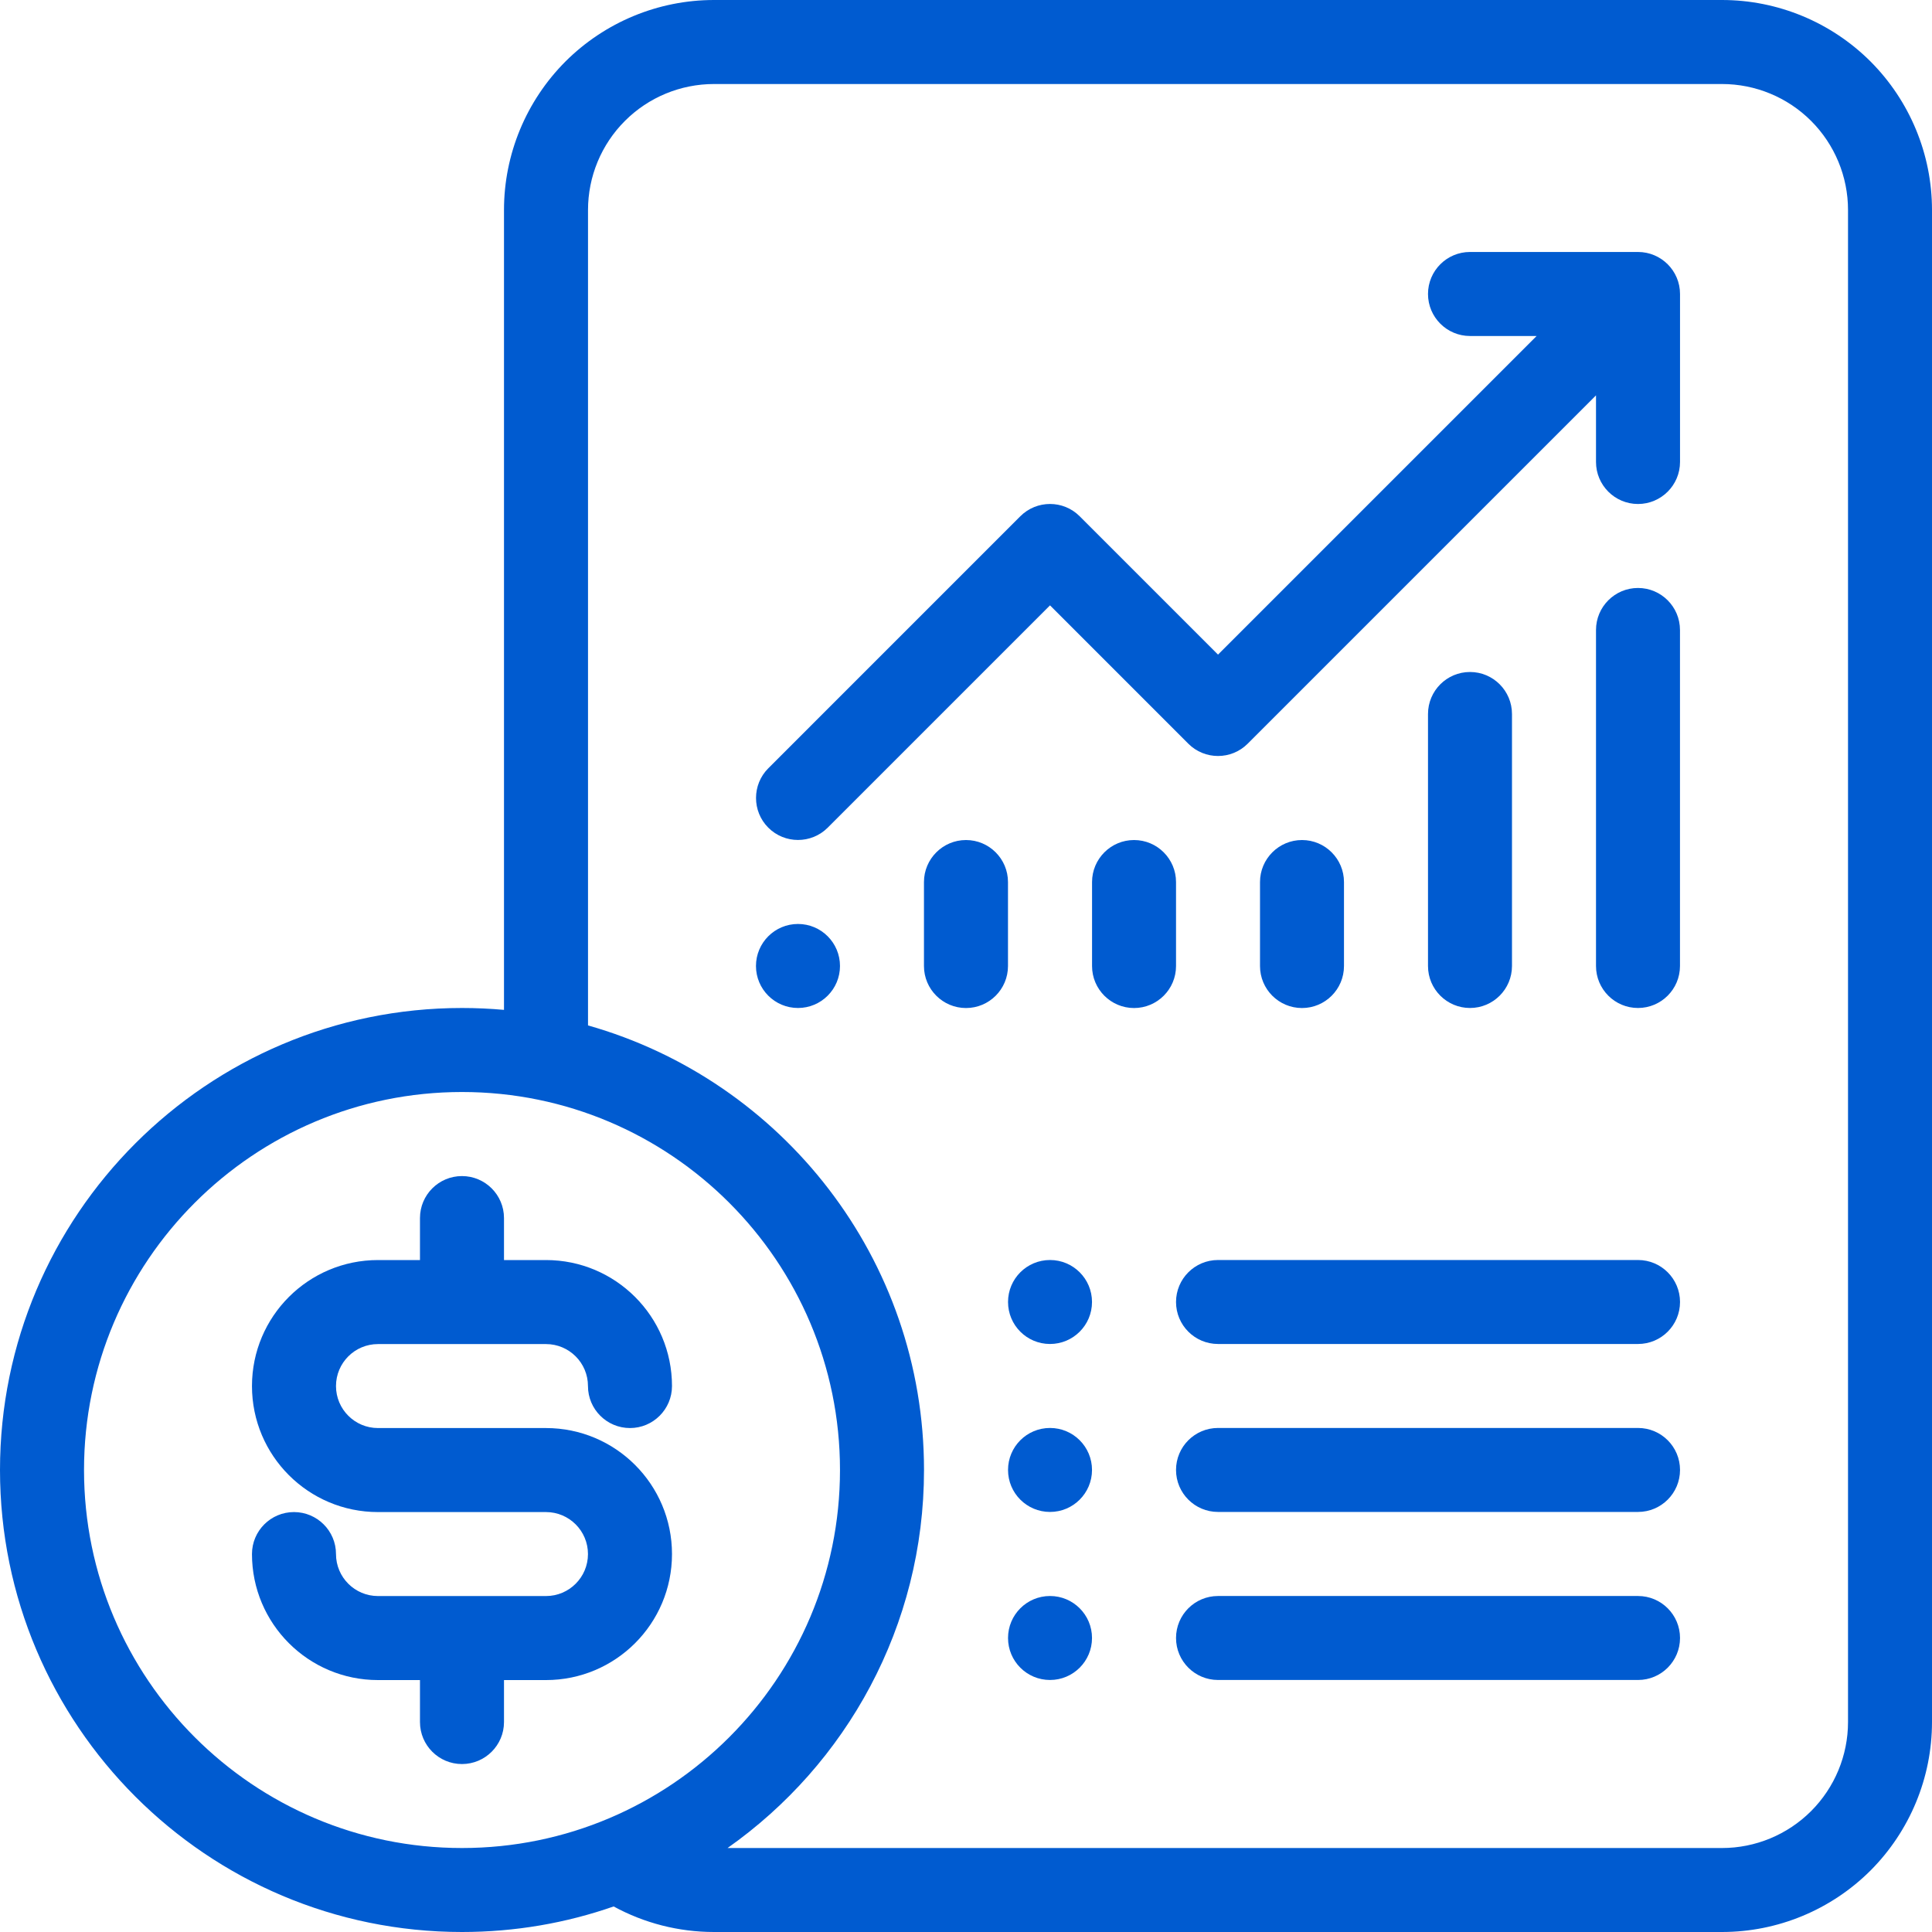 <svg width="45" height="45" viewBox="0 0 45 45" fill="none" xmlns="http://www.w3.org/2000/svg">
<path d="M24.457 31.304C24.997 31.304 25.435 30.866 25.435 30.326C25.435 29.786 24.997 29.348 24.457 29.348C23.916 29.348 23.479 29.786 23.479 30.326C23.479 30.866 23.916 31.304 24.457 31.304Z" fill="#005BD0"/>
<path d="M18.587 23.478C19.127 23.478 19.565 23.04 19.565 22.5C19.565 21.959 19.127 21.521 18.587 21.521C18.046 21.521 17.608 21.959 17.608 22.5C17.608 23.04 18.046 23.478 18.587 23.478Z" fill="#005BD0"/>
<path d="M24.457 35.216C24.997 35.216 25.435 34.778 25.435 34.238C25.435 33.698 24.997 33.26 24.457 33.26C23.916 33.26 23.479 33.698 23.479 34.238C23.479 34.778 23.916 35.216 24.457 35.216Z" fill="#005BD0"/>
<path d="M24.457 39.13C24.997 39.13 25.435 38.692 25.435 38.152C25.435 37.612 24.997 37.174 24.457 37.174C23.916 37.174 23.479 37.612 23.479 38.152C23.479 38.692 23.916 39.13 24.457 39.13Z" fill="#005BD0"/>
<path fill-rule="evenodd" clip-rule="evenodd" d="M9.782 29.349H8.804C7.183 29.349 5.869 30.663 5.869 32.284C5.869 33.905 7.183 35.219 8.804 35.219H12.717C13.257 35.219 13.695 35.657 13.695 36.197C13.695 36.737 13.257 37.175 12.717 37.175H8.804C8.264 37.175 7.826 36.737 7.826 36.197C7.826 35.657 7.387 35.219 6.847 35.219C6.307 35.219 5.869 35.657 5.869 36.197C5.869 37.818 7.183 39.132 8.804 39.132H9.782V40.11C9.782 40.65 10.22 41.088 10.76 41.088C11.3 41.088 11.739 40.65 11.739 40.11V39.132H12.717C14.338 39.132 15.652 37.818 15.652 36.197C15.652 34.576 14.338 33.262 12.717 33.262H8.804C8.264 33.262 7.826 32.824 7.826 32.284C7.826 31.744 8.264 31.306 8.804 31.306H12.717C13.257 31.306 13.695 31.744 13.695 32.284C13.695 32.824 14.133 33.262 14.674 33.262C15.213 33.262 15.652 32.824 15.652 32.284C15.652 30.663 14.338 29.349 12.717 29.349H11.739V28.371C11.739 27.831 11.3 27.393 10.76 27.393C10.22 27.393 9.782 27.831 9.782 28.371V29.349Z" fill="#005BD0"/>
<path fill-rule="evenodd" clip-rule="evenodd" d="M28.37 39.13H38.153C38.693 39.13 39.131 38.692 39.131 38.152C39.131 37.612 38.693 37.174 38.153 37.174H28.37C27.83 37.174 27.392 37.612 27.392 38.152C27.392 38.692 27.83 39.13 28.37 39.13Z" fill="#005BD0"/>
<path fill-rule="evenodd" clip-rule="evenodd" d="M28.37 35.216H38.153C38.693 35.216 39.131 34.778 39.131 34.238C39.131 33.698 38.693 33.26 38.153 33.26H28.37C27.83 33.26 27.392 33.698 27.392 34.238C27.392 34.778 27.83 35.216 28.37 35.216Z" fill="#005BD0"/>
<path fill-rule="evenodd" clip-rule="evenodd" d="M28.37 31.304H38.153C38.693 31.304 39.131 30.866 39.131 30.326C39.131 29.786 38.693 29.348 38.153 29.348H28.37C27.83 29.348 27.392 29.786 27.392 30.326C27.392 30.866 27.83 31.304 28.37 31.304Z" fill="#005BD0"/>
<path fill-rule="evenodd" clip-rule="evenodd" d="M11.739 23.522V4.891C11.739 3.594 12.255 2.35 13.171 1.432C14.089 0.516 15.333 0 16.63 0C22.645 0 34.094 0 40.109 0C41.406 0 42.65 0.516 43.568 1.432C44.484 2.35 45 3.594 45 4.891V40.109C45 41.406 44.484 42.65 43.568 43.568C42.65 44.484 41.406 45 40.109 45C34.094 45 22.645 45 16.63 45C15.807 45 15.005 44.793 14.293 44.405C13.187 44.791 11.998 45 10.761 45C4.822 45 0 40.178 0 34.239C0 28.3 4.822 23.478 10.761 23.478C11.091 23.478 11.416 23.493 11.739 23.522ZM16.946 43.044H40.109C40.887 43.044 41.634 42.734 42.184 42.184C42.734 41.634 43.044 40.887 43.044 40.109V4.891C43.044 4.113 42.734 3.366 42.184 2.816C41.634 2.266 40.887 1.957 40.109 1.957C34.094 1.957 22.645 1.957 16.63 1.957C15.852 1.957 15.105 2.266 14.556 2.816C14.005 3.366 13.696 4.113 13.696 4.891V23.884C18.21 25.163 21.522 29.317 21.522 34.239C21.522 37.877 19.713 41.096 16.946 43.044ZM10.761 25.435C15.62 25.435 19.565 29.38 19.565 34.239C19.565 39.098 15.62 43.044 10.761 43.044C5.902 43.044 1.957 39.098 1.957 34.239C1.957 29.38 5.902 25.435 10.761 25.435Z" fill="#005BD0"/>
<path fill-rule="evenodd" clip-rule="evenodd" d="M23.478 22.501V20.545C23.478 20.005 23.04 19.566 22.5 19.566C21.96 19.566 21.521 20.005 21.521 20.545V22.501C21.521 23.041 21.96 23.479 22.5 23.479C23.04 23.479 23.478 23.041 23.478 22.501Z" fill="#005BD0"/>
<path fill-rule="evenodd" clip-rule="evenodd" d="M27.392 22.501V20.545C27.392 20.005 26.954 19.566 26.414 19.566C25.874 19.566 25.436 20.005 25.436 20.545V22.501C25.436 23.041 25.874 23.479 26.414 23.479C26.954 23.479 27.392 23.041 27.392 22.501Z" fill="#005BD0"/>
<path fill-rule="evenodd" clip-rule="evenodd" d="M31.304 22.501V20.545C31.304 20.005 30.866 19.566 30.326 19.566C29.786 19.566 29.348 20.005 29.348 20.545V22.501C29.348 23.041 29.786 23.479 30.326 23.479C30.866 23.479 31.304 23.041 31.304 22.501Z" fill="#005BD0"/>
<path fill-rule="evenodd" clip-rule="evenodd" d="M35.217 22.5V16.631C35.217 16.09 34.779 15.652 34.239 15.652C33.699 15.652 33.261 16.09 33.261 16.631V22.5C33.261 23.04 33.699 23.478 34.239 23.478C34.779 23.478 35.217 23.04 35.217 22.5Z" fill="#005BD0"/>
<path fill-rule="evenodd" clip-rule="evenodd" d="M39.13 22.5V14.674C39.13 14.134 38.692 13.695 38.152 13.695C37.612 13.695 37.174 14.134 37.174 14.674V22.5C37.174 23.04 37.612 23.478 38.152 23.478C38.692 23.478 39.13 23.04 39.13 22.5Z" fill="#005BD0"/>
<path fill-rule="evenodd" clip-rule="evenodd" d="M35.791 7.826L28.37 15.247L25.148 12.025C24.767 11.643 24.147 11.643 23.765 12.025L17.895 17.895C17.514 18.276 17.514 18.897 17.895 19.278C18.277 19.66 18.897 19.66 19.279 19.278L24.457 14.1L27.678 17.322C28.06 17.704 28.68 17.704 29.061 17.322L37.174 9.209V10.76C37.174 11.3 37.612 11.739 38.152 11.739C38.692 11.739 39.131 11.3 39.131 10.76V6.847C39.131 6.307 38.692 5.869 38.152 5.869H34.239C33.699 5.869 33.261 6.307 33.261 6.847C33.261 7.387 33.699 7.826 34.239 7.826H35.791Z" fill="#005BD0"/>
</svg>
